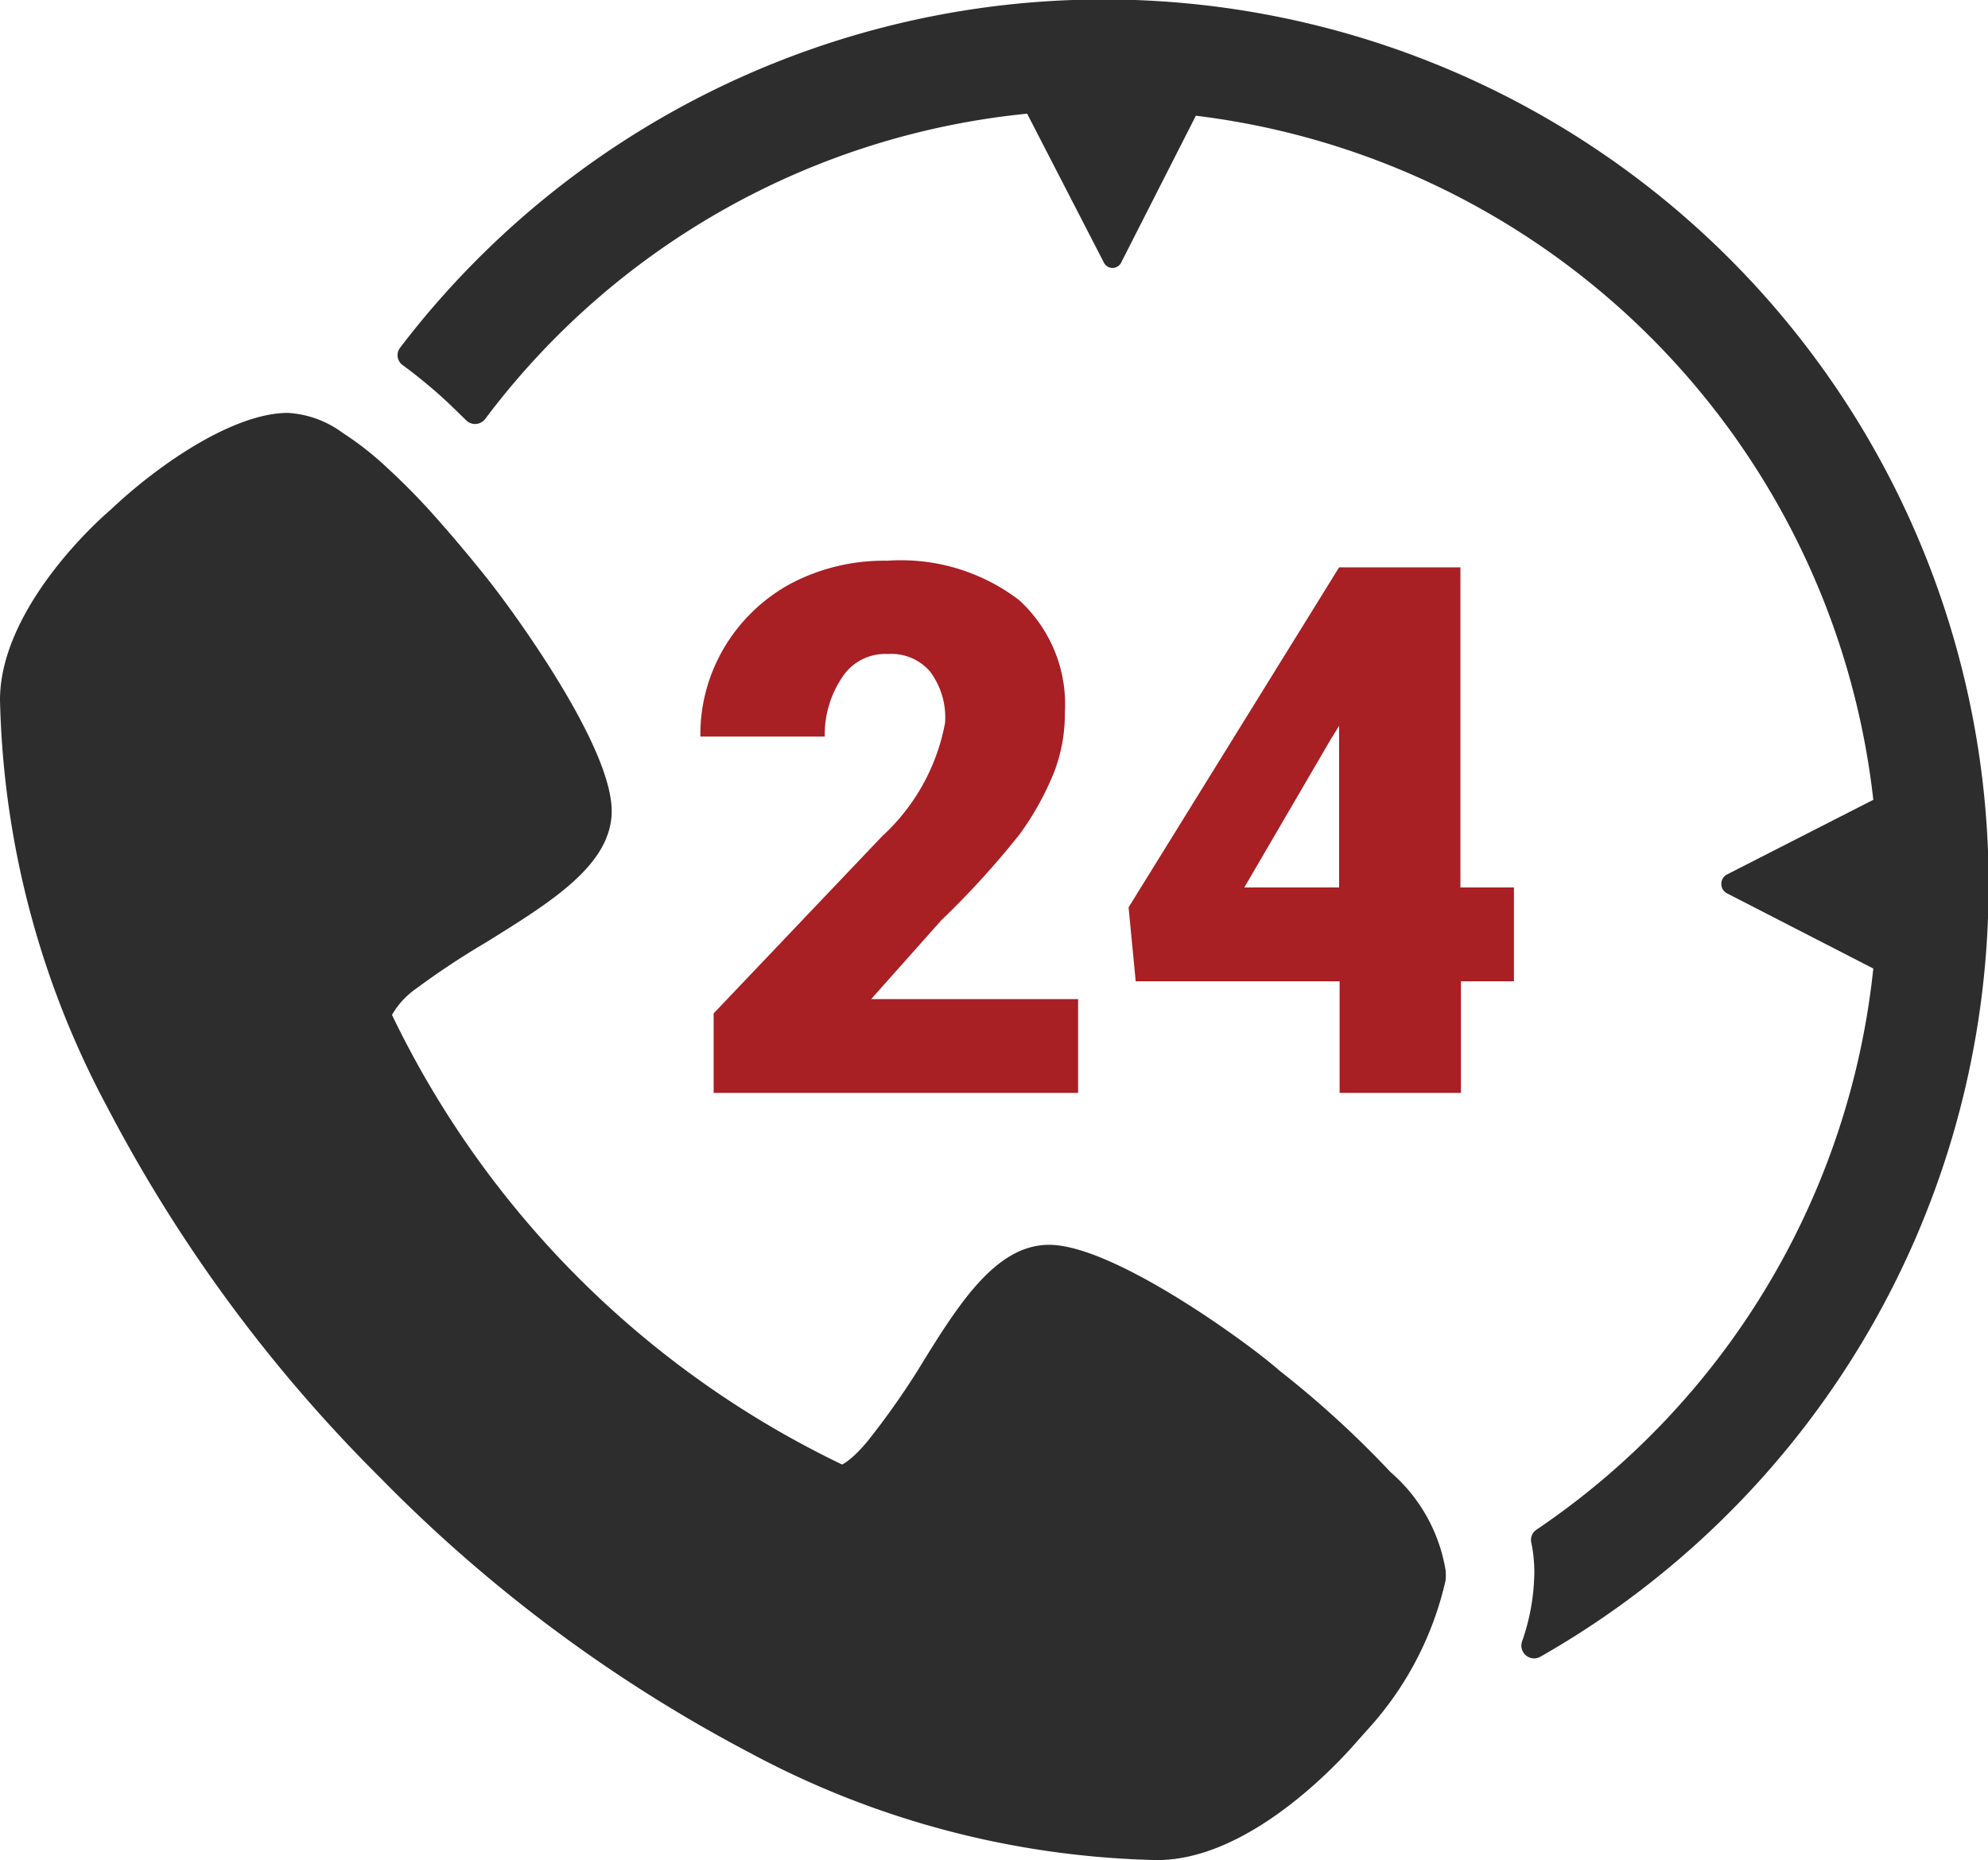 <svg xmlns="http://www.w3.org/2000/svg" viewBox="0 0 39 36.49"><defs><style>.cls-1{fill:#2d2d2d;}.cls-2{fill:#a81f24;}</style></defs><title>247</title><g id="Layer_2" data-name="Layer 2"><g id="Layer_1-2" data-name="Layer 1"><path class="cls-1" d="M39,18a17.4,17.4,0,0,1-8.78,14.5.25.25,0,0,1-.36-.3,4.22,4.22,0,0,0,.24-1.35,2.88,2.88,0,0,0-.06-.59.24.24,0,0,1,.1-.25A15.2,15.2,0,0,0,36.75,19l-2.88-1.48a.21.21,0,0,1,0-.36l2.88-1.47A15.23,15.23,0,0,0,23.46,2.27L22,5.14a.19.19,0,0,1-.35,0l-1.5-2.91a15.16,15.16,0,0,0-10.64,6,.25.25,0,0,1-.38,0l-.33-.32a10,10,0,0,0-.89-.74.24.24,0,0,1-.06-.35A17.36,17.36,0,0,1,39,18Z"/><path class="cls-1" d="M28.36,30.81a1.28,1.28,0,0,1,0,.19,6.45,6.45,0,0,1-1.54,2.94l-.32.36c-.6.66-2.18,2.19-3.8,2.19h0a17.65,17.65,0,0,1-8-2.11A29.07,29.07,0,0,1,7.47,29a29.45,29.45,0,0,1-5.36-7.27,17.72,17.72,0,0,1-2.11-8C0,12.15,1.51,10.57,2.17,10,3.11,9.11,4.58,8.1,5.65,8.1a2,2,0,0,1,1.07.39,6.14,6.14,0,0,1,.9.71q.36.33.75.75c.39.43.8.91,1.22,1.44S12,14.61,12,15.91c0,1.06-1.2,1.79-2.47,2.58a15.29,15.29,0,0,0-1.36.9,1.58,1.58,0,0,0-.48.52,18.84,18.84,0,0,0,8.83,8.82s.19-.08.51-.47A15.5,15.5,0,0,0,18,26.89c.78-1.27,1.52-2.47,2.58-2.47,1.29,0,4,2,4.51,2.46a19.49,19.49,0,0,1,2.19,2A3.24,3.24,0,0,1,28.36,30.81Z"/><path class="cls-2" d="M21.15,19.6v1.84H14V19.88l3.31-3.48a4,4,0,0,0,1.23-2.22,1.5,1.5,0,0,0-.29-1,1,1,0,0,0-.84-.35,1,1,0,0,0-.89.46,2,2,0,0,0-.34,1.16H13.74a3.33,3.33,0,0,1,.47-1.75,3.4,3.4,0,0,1,1.32-1.26A3.93,3.93,0,0,1,17.41,11a3.82,3.82,0,0,1,2.58.77,2.77,2.77,0,0,1,.9,2.22,3.17,3.17,0,0,1-.22,1.18A5.62,5.62,0,0,1,20,16.37a17.09,17.09,0,0,1-1.54,1.69L17.09,19.6Z"/><path class="cls-2" d="M28.65,17.41V11.13H26.27v0L22.14,17.8l.14,1.45h4v2.19h2.38V19.25H29.7V17.41Zm-2.38,0H24.41l1.71-2.93.15-.24Z"/></g></g></svg>